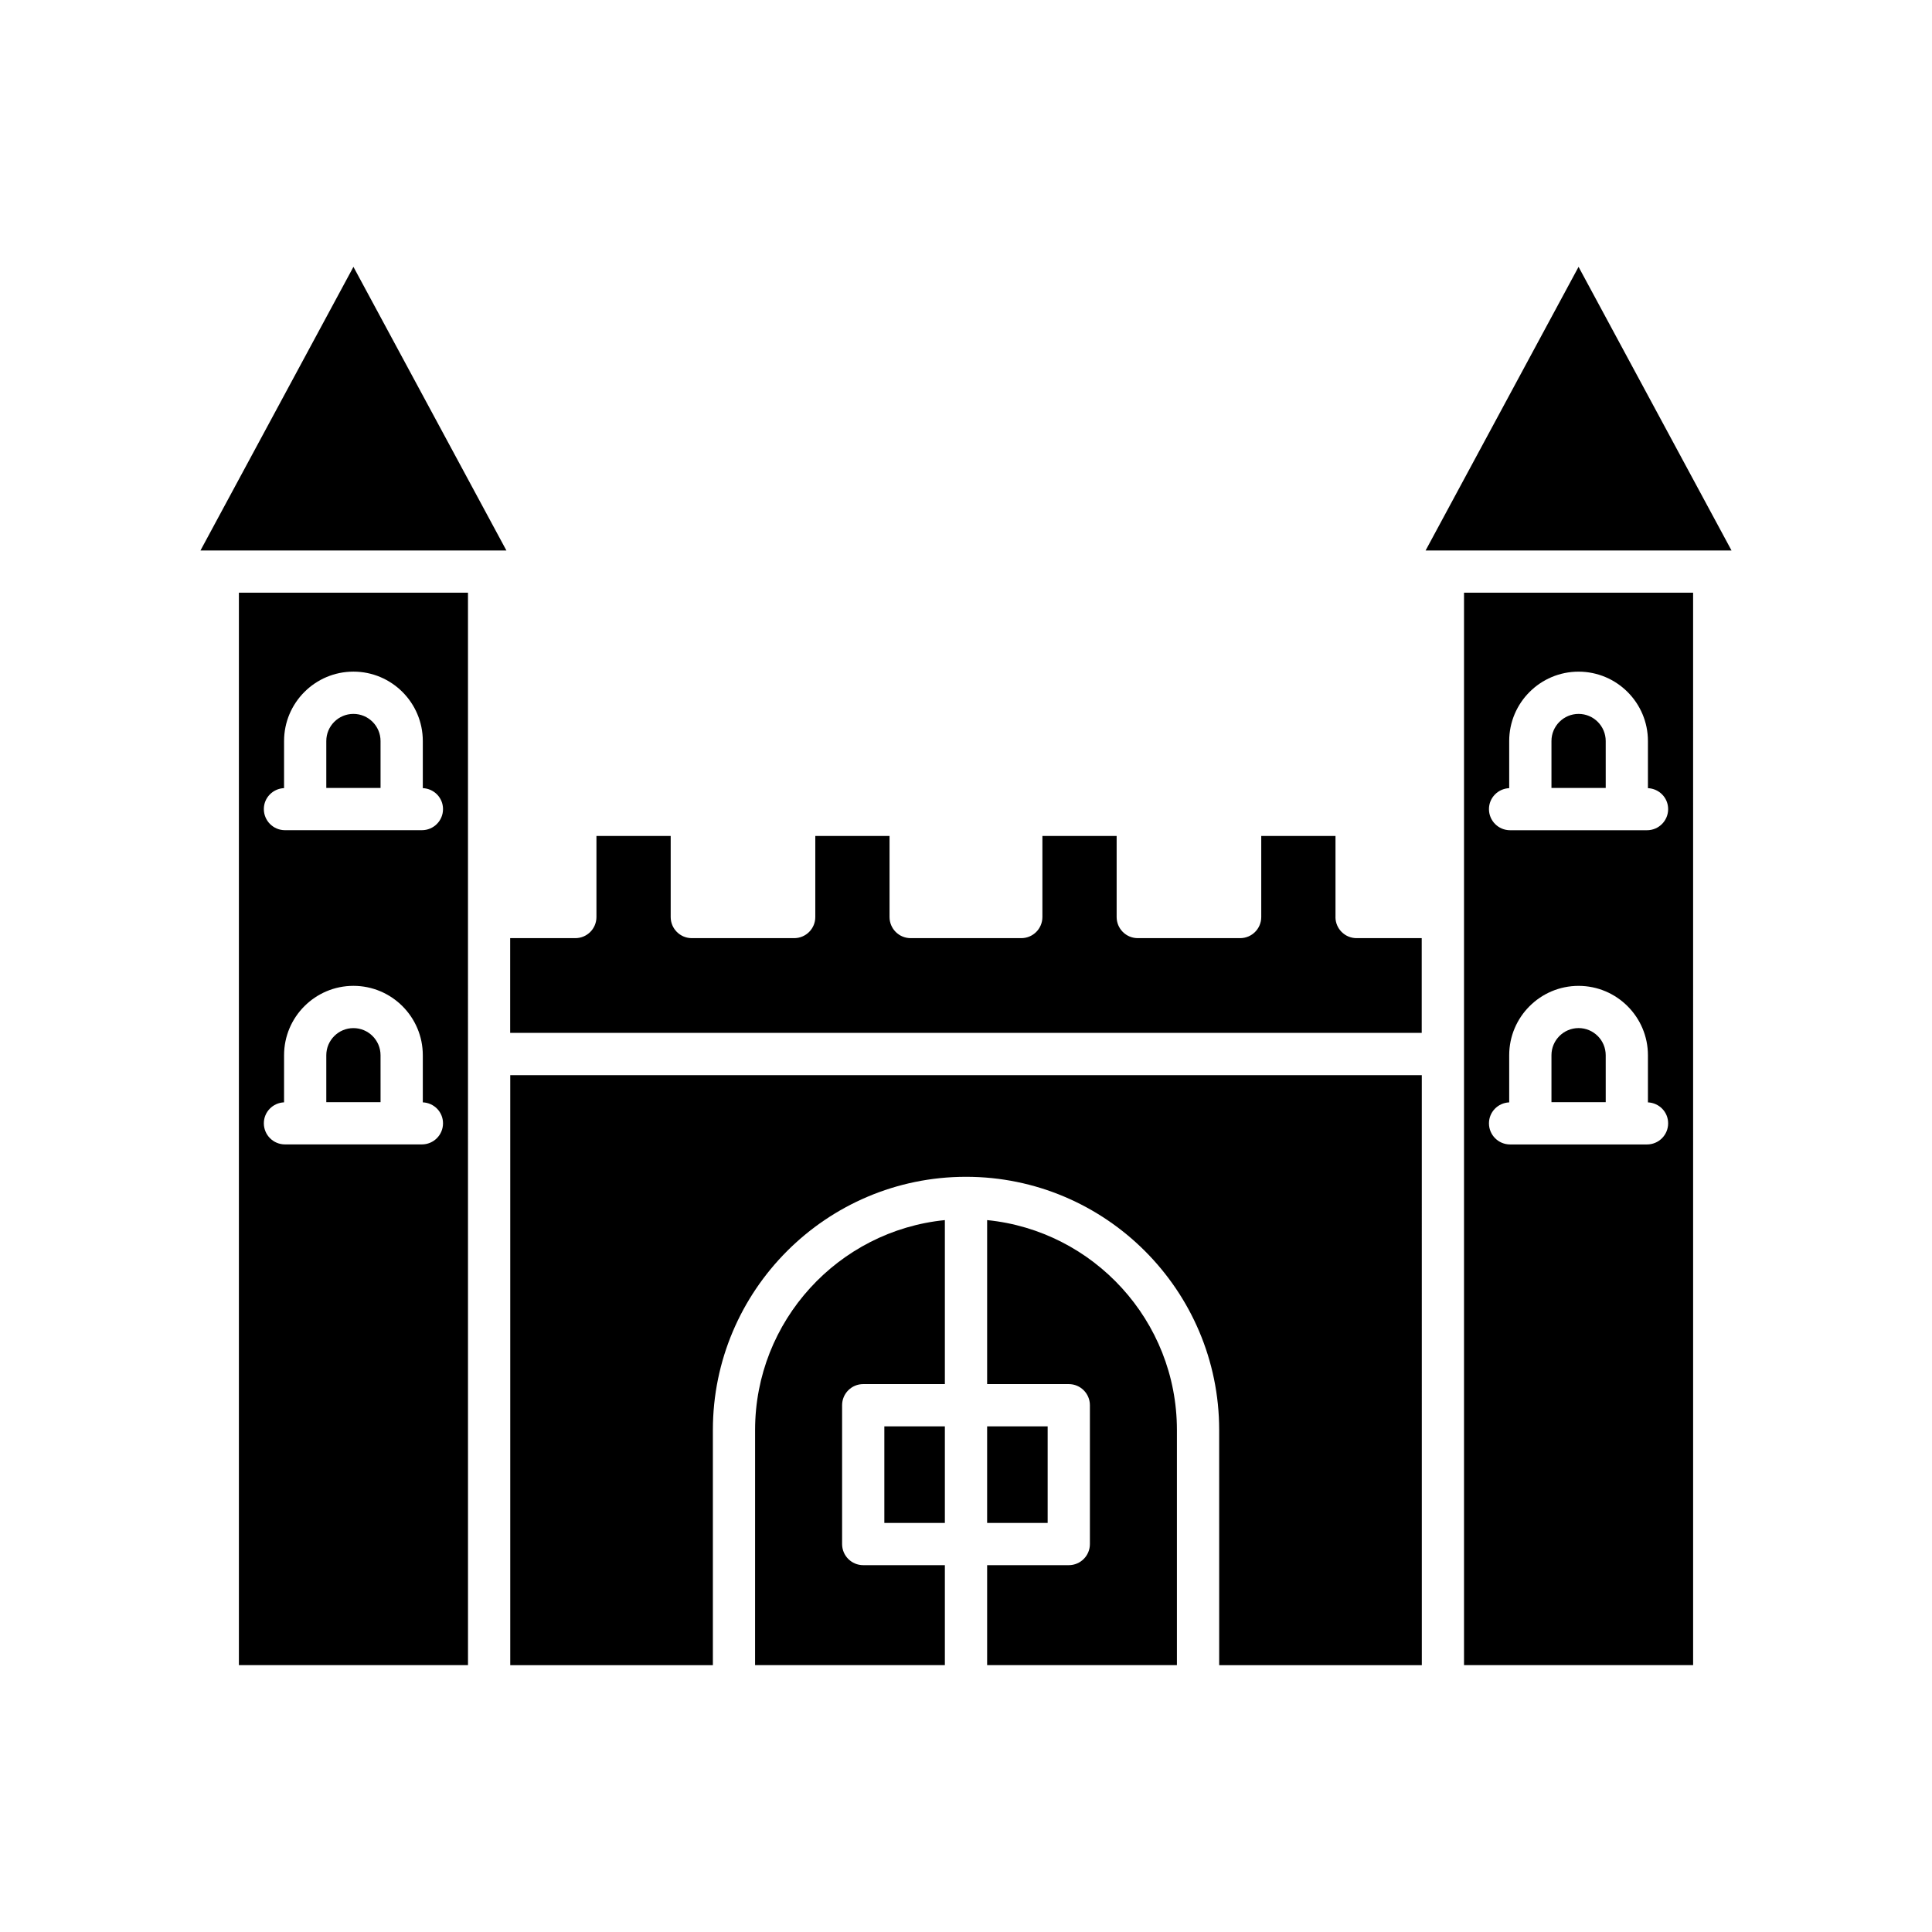 <?xml version="1.0" encoding="UTF-8"?>
<!-- Uploaded to: ICON Repo, www.iconrepo.com, Generator: ICON Repo Mixer Tools -->
<svg fill="#000000" width="800px" height="800px" version="1.1" viewBox="144 144 512 512" xmlns="http://www.w3.org/2000/svg">
 <g>
  <path d="m278.2 289.88-40.535-75.164-40.535 75.164z"/>
  <path d="m378.36 522h16.039v25.594h-16.039z"/>
  <path d="m394.4 467.34c-28.203 2.816-50.293 26.68-50.293 55.613l-0.004 62.328h50.297v-26.496h-21.637c-3.094 0-5.598-2.504-5.598-5.598v-36.789c0-3.094 2.504-5.598 5.598-5.598h21.637z"/>
  <path d="m405.6 585.28h50.293v-62.328c0-28.934-22.094-52.797-50.293-55.613v43.461h21.637c3.094 0 5.598 2.504 5.598 5.598v36.789c0 3.094-2.504 5.598-5.598 5.598h-21.637z"/>
  <path d="m405.6 522h16.039v25.594h-16.039z"/>
  <path d="m520.79 428.93h-241.57v156.36h53.699v-62.332c0-36.992 30.094-67.094 67.086-67.094 36.992 0 67.086 30.098 67.086 67.094l0.004 62.328h53.699z"/>
  <path d="m497.92 387.02v-21.477h-19.676v21.477c0 3.094-2.504 5.598-5.598 5.598h-27.125c-3.094 0-5.598-2.504-5.598-5.598v-21.477h-19.676v21.477c0 3.094-2.504 5.598-5.598 5.598h-29.312c-3.094 0-5.598-2.504-5.598-5.598v-21.477h-19.676v21.477c0 3.094-2.504 5.598-5.598 5.598h-27.125c-3.094 0-5.598-2.504-5.598-5.598v-21.477h-19.676v21.477c0 3.094-2.504 5.598-5.598 5.598h-17.266v25.109h241.57v-25.109h-17.266c-3.09 0-5.594-2.504-5.594-5.598z"/>
  <path d="m521.8 289.88h81.07l-40.535-75.164z"/>
  <path d="m569.53 423.64c0-3.965-3.227-7.188-7.188-7.188-3.965 0-7.188 3.227-7.188 7.188v12.441h14.379z"/>
  <path d="m569.53 340.38c0-3.965-3.227-7.188-7.188-7.188-3.965 0-7.188 3.227-7.188 7.188v12.441h14.379z"/>
  <path d="m531.98 585.28h60.715l-0.004-284.21h-60.711zm11.973-232.41v-12.492c0-10.137 8.25-18.383 18.383-18.383 10.137 0 18.383 8.25 18.383 18.383v12.492c2.977 0.133 5.356 2.539 5.356 5.551 0 3.094-2.504 5.598-5.598 5.598h-36.289c-3.094 0-5.598-2.504-5.598-5.598 0.004-3.012 2.387-5.418 5.363-5.551zm0 83.27v-12.492c0-10.137 8.25-18.383 18.383-18.383 10.137 0 18.383 8.25 18.383 18.383v12.492c2.977 0.133 5.356 2.539 5.356 5.551 0 3.094-2.504 5.598-5.598 5.598h-36.289c-3.094 0-5.598-2.504-5.598-5.598 0.004-3.012 2.387-5.422 5.363-5.551z"/>
  <path d="m237.66 333.19c-3.965 0-7.188 3.227-7.188 7.188v12.441h14.379l-0.004-12.441c0-3.961-3.223-7.188-7.188-7.188z"/>
  <path d="m237.66 416.46c-3.965 0-7.188 3.227-7.188 7.188v12.441h14.379l-0.004-12.441c0-3.965-3.223-7.188-7.188-7.188z"/>
  <path d="m268.02 301.07h-60.711v284.21h60.715zm-12.211 146.21h-36.289c-3.094 0-5.598-2.504-5.598-5.598 0-3.008 2.383-5.418 5.356-5.551l0.004-12.488c0-10.137 8.25-18.383 18.383-18.383 10.137 0 18.383 8.25 18.383 18.383v12.492c2.977 0.133 5.356 2.539 5.356 5.551 0.004 3.09-2.5 5.594-5.594 5.594zm0-83.27h-36.289c-3.094 0-5.598-2.504-5.598-5.598 0-3.008 2.383-5.418 5.356-5.551l0.004-12.488c0-10.137 8.25-18.383 18.383-18.383 10.137 0 18.383 8.25 18.383 18.383v12.492c2.977 0.133 5.356 2.539 5.356 5.551 0.004 3.094-2.5 5.594-5.594 5.594z"/>
 </g>
</svg>